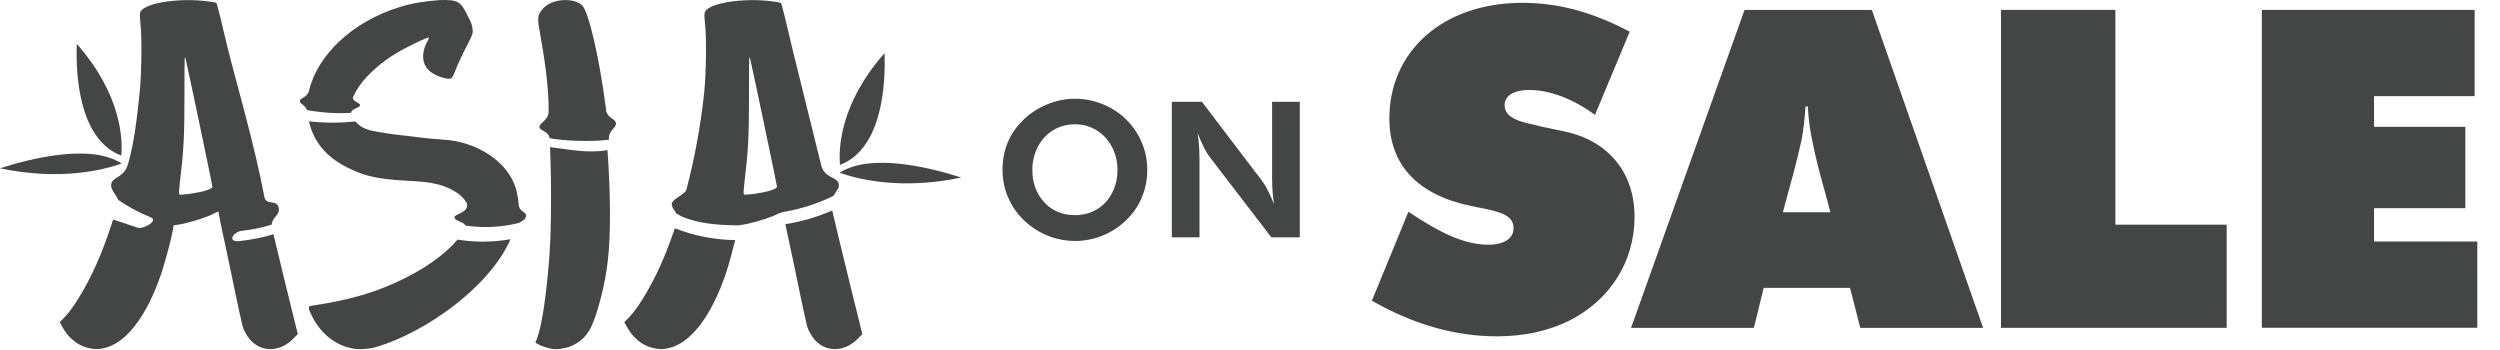 <svg width="243" height="34" viewBox="0 0 243 34" fill="none" xmlns="http://www.w3.org/2000/svg">
<path d="M26.578 22.771C25.511 23.09 24.413 23.311 23.289 23.432C22.028 23.566 22.654 22.523 23.538 22.429C24.527 22.325 25.486 22.124 26.415 21.832C26.463 21.069 27.265 20.91 27.086 20.176C26.879 19.329 25.864 20.022 25.695 19.127C24.711 13.945 23.017 8.221 22.103 4.562C21.865 3.521 21.635 2.557 21.449 1.811C21.221 0.889 21.061 0.298 21.035 0.298C20.988 0.25 20.695 0.202 20.357 0.152C17.349 -0.284 13.613 0.346 13.613 1.316C13.565 1.412 13.613 1.898 13.661 2.43C13.807 3.69 13.759 7.374 13.565 9.07C13.321 11.369 13.083 13.728 12.444 15.952C12.062 17.279 10.994 17.153 10.823 17.85C10.681 18.428 11.339 18.962 11.485 19.423C12.475 20.109 13.525 20.675 14.651 21.123C15.453 21.442 13.92 22.308 13.394 22.133C12.596 21.868 11.796 21.603 10.998 21.338C10.623 22.515 10.215 23.651 9.781 24.724C8.762 27.244 7.306 29.764 6.287 30.829L5.803 31.314L5.997 31.654C6.726 33.059 7.937 33.931 9.491 33.931C12.79 33.737 14.829 29.134 15.702 26.516C16.042 25.498 16.721 22.93 16.817 22.3L16.865 21.912L17.738 21.766C18.805 21.524 20.213 21.088 20.795 20.748C21.038 20.652 21.232 20.554 21.232 20.554C21.232 20.554 21.474 21.96 21.863 23.656C22.201 25.304 22.735 27.728 22.978 28.988C23.561 31.654 23.561 31.848 23.851 32.331C24.383 33.397 25.306 33.931 26.277 33.931C27.054 33.931 27.879 33.591 28.558 32.865L28.947 32.477L28.026 28.745C27.727 27.479 27.18 25.337 26.58 22.771H26.578ZM18.901 18.762C18.465 18.858 17.93 18.908 17.736 18.908C17.347 18.956 17.347 19.054 17.494 17.648C17.834 14.838 17.93 13.432 17.93 9.312C17.93 5.192 17.93 5.24 18.076 5.87C18.417 7.372 20.647 17.986 20.647 18.132C20.695 18.326 19.92 18.616 18.901 18.762Z" fill="#444545"/>
<path d="M34.133 10.968C34.11 10.588 34.97 10.479 34.997 10.235C35.029 9.96 34.135 9.854 34.333 9.403C34.607 8.786 35.043 8.108 35.693 7.423C36.808 6.259 38.119 5.292 39.817 4.468C40.544 4.08 41.563 3.644 41.661 3.644C41.709 3.644 41.661 3.838 41.515 4.08C41.369 4.322 41.225 4.71 41.175 4.999C40.932 6.357 41.659 7.229 43.309 7.615C43.892 7.713 43.94 7.713 44.328 6.695C44.474 6.307 44.911 5.337 45.299 4.611C45.978 3.304 45.978 3.253 45.93 2.817C45.93 2.528 45.784 2.139 45.446 1.51C44.767 0.104 44.474 -0.04 42.729 0.008C41.371 0.106 40.06 0.298 38.846 0.686C34.308 2.073 30.875 5.319 30.05 8.771C29.868 9.532 29.177 9.468 29.148 9.822C29.127 10.081 29.661 10.213 29.843 10.701C31.271 10.957 32.698 11.053 34.135 10.97L34.133 10.968Z" fill="#444545"/>
<path d="M50.432 21.674C50.724 21.495 51.077 21.351 51.127 21.036C51.207 20.521 50.405 20.646 50.405 19.764C50.39 19.494 50.288 18.931 50.242 18.714C49.563 15.612 46.117 13.722 43.11 13.576C42.577 13.528 41.8 13.478 41.412 13.43C40.976 13.382 40.297 13.284 39.81 13.236C38.597 13.14 36.462 12.8 35.928 12.654C35.345 12.46 35.103 12.364 34.763 12.024C34.681 11.954 34.606 11.88 34.535 11.803C33.031 11.962 31.527 11.962 30.032 11.795C30.531 14.014 31.983 15.493 34.18 16.482C35.587 17.16 36.897 17.402 39.225 17.548C41.022 17.644 41.652 17.694 42.621 17.936C43.641 18.226 44.44 18.654 44.962 19.196C45.136 19.378 45.278 19.572 45.389 19.776C45.597 20.677 44.156 20.813 44.175 21.101C44.202 21.543 45.084 21.512 45.219 21.919C46.967 22.181 48.707 22.102 50.43 21.67L50.432 21.674Z" fill="#444545"/>
<path d="M44.472 23.29C43.24 24.753 41.133 26.28 38.307 27.533C35.931 28.599 33.552 29.229 30.302 29.713C29.914 29.761 29.914 29.907 30.35 30.779C31.127 32.329 32.485 33.493 34.086 33.833C34.765 34.027 35.979 33.929 36.707 33.687C41.289 32.296 47.532 27.997 49.627 23.251C47.922 23.553 46.189 23.57 44.472 23.288V23.29Z" fill="#444545"/>
<path d="M53.467 14.302C53.486 15.264 53.536 16.073 53.548 17.114C53.596 22.446 53.5 24.626 53.064 28.406C52.918 29.57 52.579 32.234 52.045 33.252C52.045 33.398 52.724 33.688 53.306 33.834C53.889 33.98 54.227 33.98 54.858 33.834C55.973 33.64 56.992 32.816 57.477 31.75C58.107 30.392 58.836 27.582 59.079 25.352C59.406 22.611 59.321 18.387 59.047 14.592C57.136 14.913 55.395 14.546 53.467 14.3V14.302Z" fill="#444545"/>
<path d="M59.19 13.578C59.19 13.578 59.19 13.568 59.19 13.562C59.114 12.671 59.914 12.448 59.87 12.005C59.816 11.446 58.908 11.546 58.883 10.462C58.878 10.309 58.845 10.161 58.824 10.011C58.241 5.633 57.224 1.162 56.6 0.538C56.163 0.15 55.581 0.004 54.95 0.004C54.027 0.004 53.106 0.344 52.621 1.022C52.281 1.458 52.233 1.798 52.427 2.864C52.889 5.493 53.331 8.146 53.331 10.814C53.331 11.707 52.415 11.93 52.435 12.35C52.454 12.725 53.281 12.704 53.43 13.426C54.409 13.658 57.425 13.824 59.19 13.578Z" fill="#444545"/>
<path d="M81.017 19.035C81.263 18.574 81.625 18.276 81.527 17.873C81.343 17.12 80.15 17.391 79.81 16.021C78.764 11.794 77.711 7.495 76.978 4.562C76.445 2.236 75.959 0.298 75.911 0.298C75.863 0.25 75.572 0.202 75.232 0.152C72.225 -0.284 68.489 0.346 68.489 1.316C68.44 1.412 68.489 1.898 68.537 2.43C68.683 3.69 68.633 7.374 68.438 9.07C68.104 12.214 67.513 15.405 66.724 18.416C66.594 18.906 65.446 19.273 65.308 19.753C65.216 20.072 65.563 20.439 65.767 20.787C65.93 20.796 66.047 20.948 66.191 21.011C67.937 21.782 69.856 21.866 71.74 21.914L72.613 21.768C73.68 21.526 75.088 21.09 75.671 20.75C75.913 20.654 76.12 20.62 76.12 20.62C76.176 20.604 76.237 20.587 76.301 20.575C77.96 20.28 79.52 19.771 81.021 19.035H81.017ZM73.776 18.762C73.34 18.858 72.805 18.908 72.611 18.908C72.223 18.956 72.223 19.054 72.369 17.648C72.709 14.838 72.805 13.432 72.805 9.312C72.805 5.192 72.805 5.24 72.951 5.87C73.292 7.372 75.522 17.986 75.522 18.132C75.57 18.326 74.793 18.616 73.776 18.762Z" fill="#444545"/>
<path d="M80.894 20.459C79.524 21.052 78.092 21.486 76.613 21.748C76.513 21.767 76.421 21.769 76.333 21.767C76.438 22.293 76.573 22.948 76.736 23.657C77.077 25.305 77.609 27.729 77.852 28.989C78.434 31.655 78.434 31.849 78.725 32.333C79.257 33.399 80.18 33.933 81.151 33.933C81.928 33.933 82.753 33.593 83.432 32.867L83.82 32.479L82.897 28.747C82.513 27.116 81.721 24.026 80.894 20.459Z" fill="#444545"/>
<path d="M64.658 24.722C63.639 27.242 62.184 29.762 61.164 30.828L60.68 31.312L60.874 31.652C61.603 33.058 62.814 33.93 64.368 33.93C67.668 33.736 69.704 29.132 70.579 26.514C70.813 25.811 71.21 24.369 71.465 23.337C69.454 23.312 67.486 22.926 65.596 22.194C65.3 23.066 64.988 23.91 64.658 24.722Z" fill="#444545"/>
<path d="M81.615 16.795C83.588 17.483 87.746 18.458 93.44 17.256C90.403 16.282 84.595 14.836 81.615 16.795Z" fill="#444545"/>
<path d="M85.976 5.168C81.55 10.178 81.517 14.592 81.649 16.026C85.89 14.415 86.076 7.794 85.976 5.168Z" fill="#444545"/>
<path d="M0 16.358C5.693 17.559 9.851 16.585 11.825 15.897C8.845 13.938 3.037 15.383 0 16.358Z" fill="#444545"/>
<path d="M11.791 15.126C11.922 13.693 11.889 9.279 7.464 4.269C7.363 6.895 7.549 13.516 11.791 15.126Z" fill="#444545"/>
<path d="M136.904 20.585C140.063 22.702 142.398 23.785 144.651 23.785C146.21 23.785 147.116 23.18 147.116 22.187C147.116 21.018 146.036 20.674 144.521 20.329C143.786 20.199 143.267 20.07 143.007 20.025C137.773 18.946 135.045 16.006 135.045 11.512C135.045 5.031 140.193 0.274 147.981 0.274C151.485 0.274 154.818 1.182 158.407 3.084L155.033 11.167C152.914 9.61 150.62 8.746 148.671 8.746C147.112 8.746 146.247 9.31 146.247 10.214C146.247 11.208 147.197 11.682 148.496 11.987C149.146 12.161 150.315 12.421 152 12.765C156.284 13.629 158.878 16.74 158.878 21.063C158.878 25.387 156.544 29.146 152.516 31.178C150.482 32.172 148.147 32.691 145.508 32.691C141.399 32.691 137.375 31.523 133.347 29.231L136.896 20.589L136.904 20.585Z" fill="#444545"/>
<path d="M169.566 0.963L181.942 0.963L192.758 31.867H180.817L179.822 27.978H171.43L170.479 31.867H158.538L169.57 0.963H169.566ZM173.289 20.629H177.918L176.968 17.129C176.578 15.702 176.318 14.538 176.148 13.629C175.932 12.721 175.803 11.642 175.713 10.344H175.498C175.413 11.642 175.283 12.721 175.108 13.629C174.893 14.538 174.633 15.706 174.243 17.129L173.293 20.629H173.289Z" fill="#444545"/>
<path d="M205.616 0.965V21.839H216.433V31.865H194.495V0.961L205.616 0.961V0.965Z" fill="#444545"/>
<path d="M219.851 31.867V0.963L240.534 0.963V9.346L230.757 9.346V12.327L239.629 12.327V20.235H230.757V23.476H240.794V31.858H219.851V31.867Z" fill="#444545"/>
<path d="M113.9 9.894H116.825L122.658 17.563C123.042 18.067 123.435 18.835 123.837 19.867C123.711 19.105 123.648 18.238 123.648 17.266V9.894H126.34V23.071H123.576L117.581 15.258C117.245 14.832 116.852 14.058 116.402 12.936C116.528 13.698 116.591 14.568 116.591 15.546V23.071H113.9V9.894Z" fill="#444545"/>
<path d="M98.112 19.462C97.668 18.556 97.445 17.572 97.445 16.51C97.445 14.571 98.13 12.942 99.498 11.622C100.164 10.986 100.932 10.491 101.802 10.137C102.678 9.777 103.575 9.597 104.494 9.597C105.424 9.597 106.321 9.774 107.185 10.128C108.049 10.476 108.811 10.974 109.471 11.622C110.131 12.276 110.635 13.023 110.983 13.863C111.338 14.697 111.515 15.579 111.515 16.51C111.515 17.458 111.338 18.352 110.983 19.192C110.635 20.026 110.131 20.761 109.471 21.397C108.799 22.051 108.031 22.552 107.167 22.901C106.309 23.249 105.418 23.423 104.494 23.423C103.683 23.423 102.891 23.288 102.117 23.018C101.349 22.741 100.647 22.349 100.011 21.838C99.189 21.178 98.556 20.386 98.112 19.462ZM100.344 16.51C100.344 17.77 100.728 18.82 101.496 19.66C102.27 20.494 103.269 20.911 104.494 20.911C105.286 20.911 105.997 20.722 106.627 20.344C107.257 19.96 107.749 19.426 108.103 18.742C108.445 18.076 108.616 17.332 108.616 16.51C108.616 15.7 108.439 14.958 108.085 14.286C107.731 13.608 107.239 13.071 106.609 12.675C105.967 12.279 105.262 12.081 104.494 12.081C103.701 12.081 102.987 12.276 102.351 12.666C101.721 13.056 101.229 13.593 100.875 14.277C100.521 14.967 100.344 15.711 100.344 16.51Z" fill="#444545"/>
</svg>
